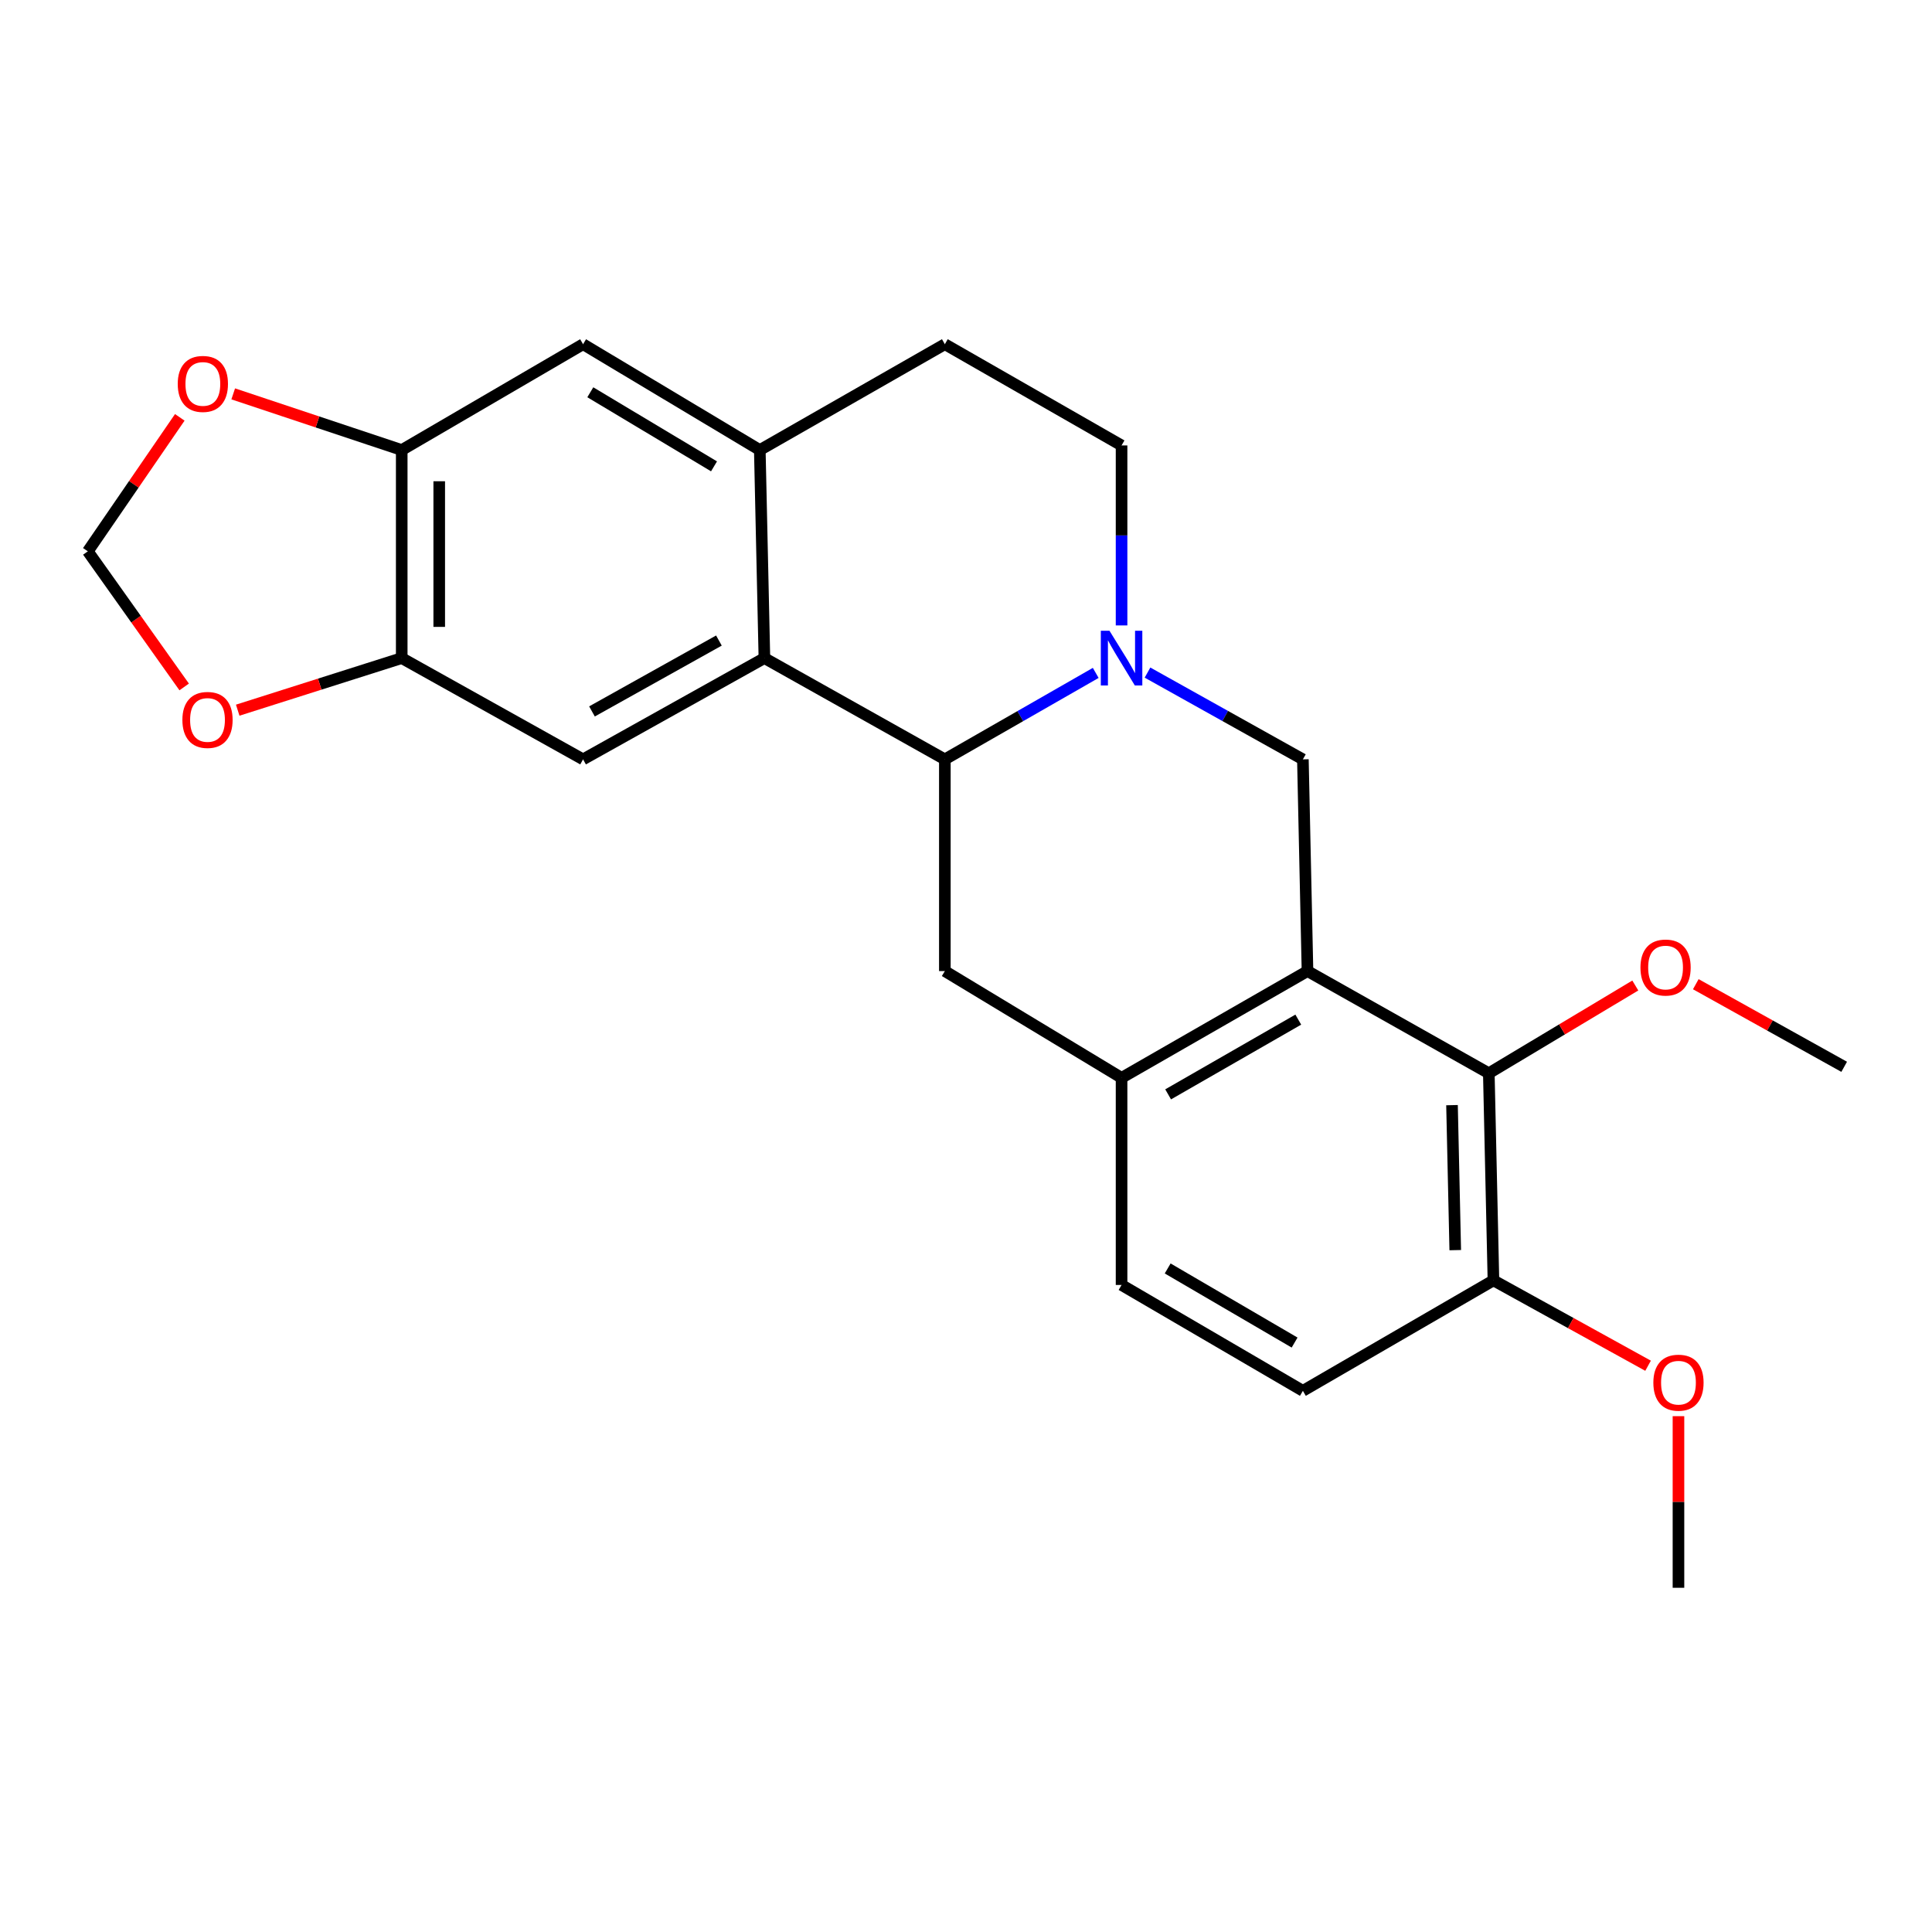<?xml version='1.0' encoding='iso-8859-1'?>
<svg version='1.1' baseProfile='full'
              xmlns='http://www.w3.org/2000/svg'
                      xmlns:rdkit='http://www.rdkit.org/xml'
                      xmlns:xlink='http://www.w3.org/1999/xlink'
                  xml:space='preserve'
width='1000px' height='1000px' viewBox='0 0 1000 1000'>
<!-- END OF HEADER -->
<rect style='opacity:1.0;fill:#FFFFFF;stroke:none' width='1000' height='1000' x='0' y='0'> </rect>
<path class='bond-1' d='M 567.145,348.295 L 528.099,370.67' style='fill:none;fill-rule:evenodd;stroke:#0000FF;stroke-width:6px;stroke-linecap:butt;stroke-linejoin:miter;stroke-opacity:1' />
<path class='bond-1' d='M 528.099,370.67 L 489.053,393.045' style='fill:none;fill-rule:evenodd;stroke:#000000;stroke-width:6px;stroke-linecap:butt;stroke-linejoin:miter;stroke-opacity:1' />
<path class='bond-3' d='M 593.948,348.129 L 634.16,370.587' style='fill:none;fill-rule:evenodd;stroke:#0000FF;stroke-width:6px;stroke-linecap:butt;stroke-linejoin:miter;stroke-opacity:1' />
<path class='bond-3' d='M 634.16,370.587 L 674.372,393.045' style='fill:none;fill-rule:evenodd;stroke:#000000;stroke-width:6px;stroke-linecap:butt;stroke-linejoin:miter;stroke-opacity:1' />
<path class='bond-12' d='M 580.521,323.718 L 580.521,277.138' style='fill:none;fill-rule:evenodd;stroke:#0000FF;stroke-width:6px;stroke-linecap:butt;stroke-linejoin:miter;stroke-opacity:1' />
<path class='bond-12' d='M 580.521,277.138 L 580.521,230.558' style='fill:none;fill-rule:evenodd;stroke:#000000;stroke-width:6px;stroke-linecap:butt;stroke-linejoin:miter;stroke-opacity:1' />
<path class='bond-0' d='M 676.756,502.632 L 674.372,393.045' style='fill:none;fill-rule:evenodd;stroke:#000000;stroke-width:6px;stroke-linecap:butt;stroke-linejoin:miter;stroke-opacity:1' />
<path class='bond-4' d='M 676.756,502.632 L 580.521,557.894' style='fill:none;fill-rule:evenodd;stroke:#000000;stroke-width:6px;stroke-linecap:butt;stroke-linejoin:miter;stroke-opacity:1' />
<path class='bond-4' d='M 671.988,527.756 L 604.623,566.439' style='fill:none;fill-rule:evenodd;stroke:#000000;stroke-width:6px;stroke-linecap:butt;stroke-linejoin:miter;stroke-opacity:1' />
<path class='bond-6' d='M 676.756,502.632 L 770.607,555.51' style='fill:none;fill-rule:evenodd;stroke:#000000;stroke-width:6px;stroke-linecap:butt;stroke-linejoin:miter;stroke-opacity:1' />
<path class='bond-2' d='M 489.053,393.045 L 395.655,340.63' style='fill:none;fill-rule:evenodd;stroke:#000000;stroke-width:6px;stroke-linecap:butt;stroke-linejoin:miter;stroke-opacity:1' />
<path class='bond-5' d='M 489.053,393.045 L 489.053,502.632' style='fill:none;fill-rule:evenodd;stroke:#000000;stroke-width:6px;stroke-linecap:butt;stroke-linejoin:miter;stroke-opacity:1' />
<path class='bond-8' d='M 395.655,340.63 L 301.793,393.045' style='fill:none;fill-rule:evenodd;stroke:#000000;stroke-width:6px;stroke-linecap:butt;stroke-linejoin:miter;stroke-opacity:1' />
<path class='bond-8' d='M 372.111,331.543 L 306.407,368.233' style='fill:none;fill-rule:evenodd;stroke:#000000;stroke-width:6px;stroke-linecap:butt;stroke-linejoin:miter;stroke-opacity:1' />
<path class='bond-25' d='M 395.655,340.63 L 393.271,232.941' style='fill:none;fill-rule:evenodd;stroke:#000000;stroke-width:6px;stroke-linecap:butt;stroke-linejoin:miter;stroke-opacity:1' />
<path class='bond-18' d='M 580.521,557.894 L 580.521,665.097' style='fill:none;fill-rule:evenodd;stroke:#000000;stroke-width:6px;stroke-linecap:butt;stroke-linejoin:miter;stroke-opacity:1' />
<path class='bond-24' d='M 580.521,557.894 L 489.053,502.632' style='fill:none;fill-rule:evenodd;stroke:#000000;stroke-width:6px;stroke-linecap:butt;stroke-linejoin:miter;stroke-opacity:1' />
<path class='bond-15' d='M 770.607,555.51 L 773.001,662.714' style='fill:none;fill-rule:evenodd;stroke:#000000;stroke-width:6px;stroke-linecap:butt;stroke-linejoin:miter;stroke-opacity:1' />
<path class='bond-15' d='M 751.558,572.024 L 753.234,647.067' style='fill:none;fill-rule:evenodd;stroke:#000000;stroke-width:6px;stroke-linecap:butt;stroke-linejoin:miter;stroke-opacity:1' />
<path class='bond-20' d='M 770.607,555.51 L 808.519,532.803' style='fill:none;fill-rule:evenodd;stroke:#000000;stroke-width:6px;stroke-linecap:butt;stroke-linejoin:miter;stroke-opacity:1' />
<path class='bond-20' d='M 808.519,532.803 L 846.43,510.095' style='fill:none;fill-rule:evenodd;stroke:#FF0000;stroke-width:6px;stroke-linecap:butt;stroke-linejoin:miter;stroke-opacity:1' />
<path class='bond-7' d='M 393.271,232.941 L 489.053,178.164' style='fill:none;fill-rule:evenodd;stroke:#000000;stroke-width:6px;stroke-linecap:butt;stroke-linejoin:miter;stroke-opacity:1' />
<path class='bond-11' d='M 393.271,232.941 L 301.793,178.164' style='fill:none;fill-rule:evenodd;stroke:#000000;stroke-width:6px;stroke-linecap:butt;stroke-linejoin:miter;stroke-opacity:1' />
<path class='bond-11' d='M 369.576,241.38 L 305.541,203.036' style='fill:none;fill-rule:evenodd;stroke:#000000;stroke-width:6px;stroke-linecap:butt;stroke-linejoin:miter;stroke-opacity:1' />
<path class='bond-9' d='M 301.793,393.045 L 207.931,340.63' style='fill:none;fill-rule:evenodd;stroke:#000000;stroke-width:6px;stroke-linecap:butt;stroke-linejoin:miter;stroke-opacity:1' />
<path class='bond-13' d='M 207.931,340.63 L 165.486,354.109' style='fill:none;fill-rule:evenodd;stroke:#000000;stroke-width:6px;stroke-linecap:butt;stroke-linejoin:miter;stroke-opacity:1' />
<path class='bond-13' d='M 165.486,354.109 L 123.041,367.588' style='fill:none;fill-rule:evenodd;stroke:#FF0000;stroke-width:6px;stroke-linecap:butt;stroke-linejoin:miter;stroke-opacity:1' />
<path class='bond-26' d='M 207.931,340.63 L 207.931,232.941' style='fill:none;fill-rule:evenodd;stroke:#000000;stroke-width:6px;stroke-linecap:butt;stroke-linejoin:miter;stroke-opacity:1' />
<path class='bond-26' d='M 227.344,324.476 L 227.344,249.095' style='fill:none;fill-rule:evenodd;stroke:#000000;stroke-width:6px;stroke-linecap:butt;stroke-linejoin:miter;stroke-opacity:1' />
<path class='bond-10' d='M 207.931,232.941 L 301.793,178.164' style='fill:none;fill-rule:evenodd;stroke:#000000;stroke-width:6px;stroke-linecap:butt;stroke-linejoin:miter;stroke-opacity:1' />
<path class='bond-14' d='M 207.931,232.941 L 164.321,218.406' style='fill:none;fill-rule:evenodd;stroke:#000000;stroke-width:6px;stroke-linecap:butt;stroke-linejoin:miter;stroke-opacity:1' />
<path class='bond-14' d='M 164.321,218.406 L 120.711,203.871' style='fill:none;fill-rule:evenodd;stroke:#FF0000;stroke-width:6px;stroke-linecap:butt;stroke-linejoin:miter;stroke-opacity:1' />
<path class='bond-17' d='M 580.521,230.558 L 489.053,178.164' style='fill:none;fill-rule:evenodd;stroke:#000000;stroke-width:6px;stroke-linecap:butt;stroke-linejoin:miter;stroke-opacity:1' />
<path class='bond-16' d='M 95.329,355.56 L 70.392,320.463' style='fill:none;fill-rule:evenodd;stroke:#FF0000;stroke-width:6px;stroke-linecap:butt;stroke-linejoin:miter;stroke-opacity:1' />
<path class='bond-16' d='M 70.392,320.463 L 45.455,285.367' style='fill:none;fill-rule:evenodd;stroke:#000000;stroke-width:6px;stroke-linecap:butt;stroke-linejoin:miter;stroke-opacity:1' />
<path class='bond-28' d='M 93.06,216.024 L 69.257,250.696' style='fill:none;fill-rule:evenodd;stroke:#FF0000;stroke-width:6px;stroke-linecap:butt;stroke-linejoin:miter;stroke-opacity:1' />
<path class='bond-28' d='M 69.257,250.696 L 45.455,285.367' style='fill:none;fill-rule:evenodd;stroke:#000000;stroke-width:6px;stroke-linecap:butt;stroke-linejoin:miter;stroke-opacity:1' />
<path class='bond-19' d='M 773.001,662.714 L 674.372,719.896' style='fill:none;fill-rule:evenodd;stroke:#000000;stroke-width:6px;stroke-linecap:butt;stroke-linejoin:miter;stroke-opacity:1' />
<path class='bond-21' d='M 773.001,662.714 L 813.019,684.809' style='fill:none;fill-rule:evenodd;stroke:#000000;stroke-width:6px;stroke-linecap:butt;stroke-linejoin:miter;stroke-opacity:1' />
<path class='bond-21' d='M 813.019,684.809 L 853.037,706.905' style='fill:none;fill-rule:evenodd;stroke:#FF0000;stroke-width:6px;stroke-linecap:butt;stroke-linejoin:miter;stroke-opacity:1' />
<path class='bond-27' d='M 580.521,665.097 L 674.372,719.896' style='fill:none;fill-rule:evenodd;stroke:#000000;stroke-width:6px;stroke-linecap:butt;stroke-linejoin:miter;stroke-opacity:1' />
<path class='bond-27' d='M 604.387,656.552 L 670.083,694.911' style='fill:none;fill-rule:evenodd;stroke:#000000;stroke-width:6px;stroke-linecap:butt;stroke-linejoin:miter;stroke-opacity:1' />
<path class='bond-22' d='M 877.741,509.421 L 916.143,530.8' style='fill:none;fill-rule:evenodd;stroke:#FF0000;stroke-width:6px;stroke-linecap:butt;stroke-linejoin:miter;stroke-opacity:1' />
<path class='bond-22' d='M 916.143,530.8 L 954.545,552.178' style='fill:none;fill-rule:evenodd;stroke:#000000;stroke-width:6px;stroke-linecap:butt;stroke-linejoin:miter;stroke-opacity:1' />
<path class='bond-23' d='M 868.772,733.009 L 868.772,777.422' style='fill:none;fill-rule:evenodd;stroke:#FF0000;stroke-width:6px;stroke-linecap:butt;stroke-linejoin:miter;stroke-opacity:1' />
<path class='bond-23' d='M 868.772,777.422 L 868.772,821.836' style='fill:none;fill-rule:evenodd;stroke:#000000;stroke-width:6px;stroke-linecap:butt;stroke-linejoin:miter;stroke-opacity:1' />
<path  class='atom-0' d='M 574.261 326.47
L 583.541 341.47
Q 584.461 342.95, 585.941 345.63
Q 587.421 348.31, 587.501 348.47
L 587.501 326.47
L 591.261 326.47
L 591.261 354.79
L 587.381 354.79
L 577.421 338.39
Q 576.261 336.47, 575.021 334.27
Q 573.821 332.07, 573.461 331.39
L 573.461 354.79
L 569.781 354.79
L 569.781 326.47
L 574.261 326.47
' fill='#0000FF'/>
<path  class='atom-14' d='M 94.404 372.633
Q 94.404 365.833, 97.764 362.033
Q 101.124 358.233, 107.404 358.233
Q 113.684 358.233, 117.044 362.033
Q 120.404 365.833, 120.404 372.633
Q 120.404 379.513, 117.004 383.433
Q 113.604 387.313, 107.404 387.313
Q 101.164 387.313, 97.764 383.433
Q 94.404 379.553, 94.404 372.633
M 107.404 384.113
Q 111.724 384.113, 114.044 381.233
Q 116.404 378.313, 116.404 372.633
Q 116.404 367.073, 114.044 364.273
Q 111.724 361.433, 107.404 361.433
Q 103.084 361.433, 100.724 364.233
Q 98.404 367.033, 98.404 372.633
Q 98.404 378.353, 100.724 381.233
Q 103.084 384.113, 107.404 384.113
' fill='#FF0000'/>
<path  class='atom-15' d='M 91.999 198.714
Q 91.999 191.914, 95.359 188.114
Q 98.719 184.314, 104.999 184.314
Q 111.279 184.314, 114.639 188.114
Q 117.999 191.914, 117.999 198.714
Q 117.999 205.594, 114.599 209.514
Q 111.199 213.394, 104.999 213.394
Q 98.759 213.394, 95.359 209.514
Q 91.999 205.634, 91.999 198.714
M 104.999 210.194
Q 109.319 210.194, 111.639 207.314
Q 113.999 204.394, 113.999 198.714
Q 113.999 193.154, 111.639 190.354
Q 109.319 187.514, 104.999 187.514
Q 100.679 187.514, 98.319 190.314
Q 95.999 193.114, 95.999 198.714
Q 95.999 204.434, 98.319 207.314
Q 100.679 210.194, 104.999 210.194
' fill='#FF0000'/>
<path  class='atom-21' d='M 849.096 500.792
Q 849.096 493.992, 852.456 490.192
Q 855.816 486.392, 862.096 486.392
Q 868.376 486.392, 871.736 490.192
Q 875.096 493.992, 875.096 500.792
Q 875.096 507.672, 871.696 511.592
Q 868.296 515.472, 862.096 515.472
Q 855.856 515.472, 852.456 511.592
Q 849.096 507.712, 849.096 500.792
M 862.096 512.272
Q 866.416 512.272, 868.736 509.392
Q 871.096 506.472, 871.096 500.792
Q 871.096 495.232, 868.736 492.432
Q 866.416 489.592, 862.096 489.592
Q 857.776 489.592, 855.416 492.392
Q 853.096 495.192, 853.096 500.792
Q 853.096 506.512, 855.416 509.392
Q 857.776 512.272, 862.096 512.272
' fill='#FF0000'/>
<path  class='atom-22' d='M 855.772 715.673
Q 855.772 708.873, 859.132 705.073
Q 862.492 701.273, 868.772 701.273
Q 875.052 701.273, 878.412 705.073
Q 881.772 708.873, 881.772 715.673
Q 881.772 722.553, 878.372 726.473
Q 874.972 730.353, 868.772 730.353
Q 862.532 730.353, 859.132 726.473
Q 855.772 722.593, 855.772 715.673
M 868.772 727.153
Q 873.092 727.153, 875.412 724.273
Q 877.772 721.353, 877.772 715.673
Q 877.772 710.113, 875.412 707.313
Q 873.092 704.473, 868.772 704.473
Q 864.452 704.473, 862.092 707.273
Q 859.772 710.073, 859.772 715.673
Q 859.772 721.393, 862.092 724.273
Q 864.452 727.153, 868.772 727.153
' fill='#FF0000'/>
</svg>
